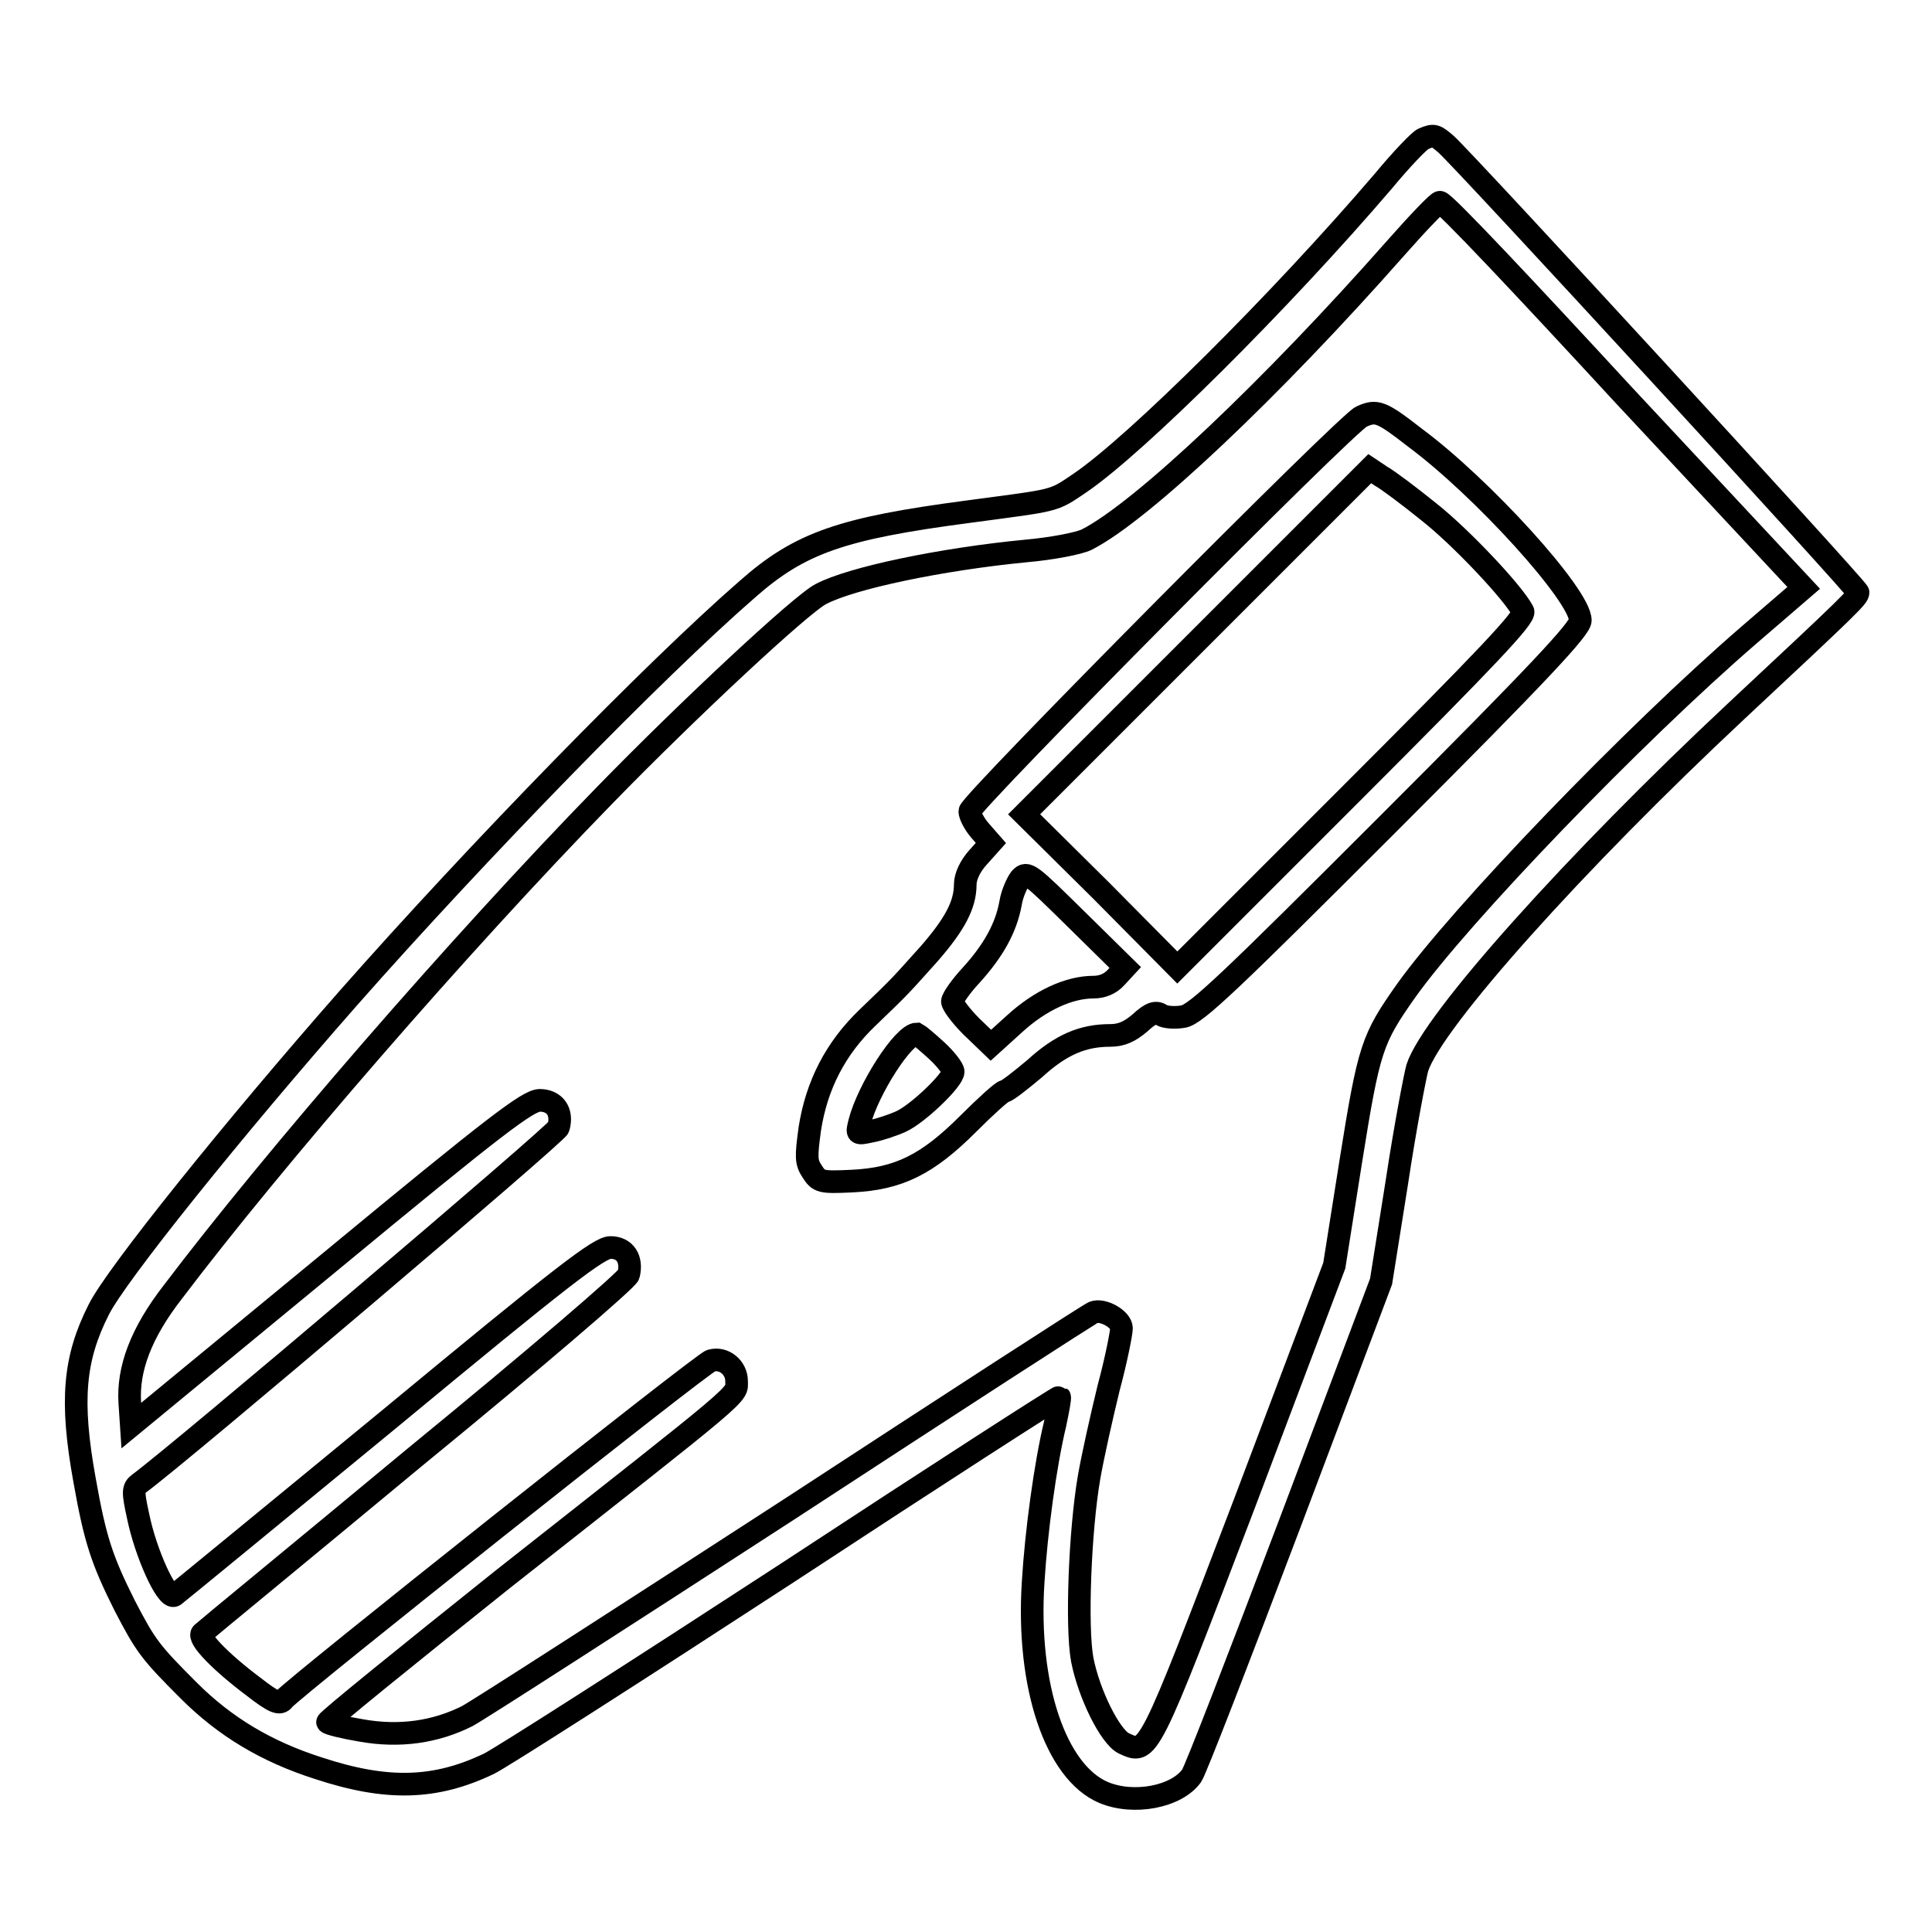 <?xml version="1.0" encoding="utf-8"?>
<!-- Svg Vector Icons : http://www.onlinewebfonts.com/icon -->
<!DOCTYPE svg PUBLIC "-//W3C//DTD SVG 1.1//EN" "http://www.w3.org/Graphics/SVG/1.1/DTD/svg11.dtd">
<svg version="1.1" xmlns="http://www.w3.org/2000/svg" xmlns:xlink="http://www.w3.org/1999/xlink" x="0px" y="0px" viewBox="0 0 256 256" enable-background="new 0 0 256 256" xml:space="preserve">
<g><g><g><path stroke-width="3" fill-opacity="0" stroke="#000000"  d="M188.6,18.4c-0.5,0.2-2.9,2.7-5.3,5.6c-13.6,15.9-32.7,34.9-40.2,40c-3.7,2.5-2.9,2.2-14.8,3.8c-16.7,2.2-22.3,4.1-29.3,10.3c-12.3,10.7-35.6,34.6-52.8,54.1c-15.3,17.4-30.8,36.7-33.1,41.3c-3.3,6.5-3.8,12.1-1.9,22.6c1.4,7.9,2.3,10.6,5.3,16.6c2.8,5.4,3.4,6.2,8.5,11.3c4.8,4.8,10.3,8.1,17.2,10.3c9.1,3,15.5,2.8,22.6-0.6c1.8-0.9,19.6-12.3,39.4-25.2c19.8-13,36.1-23.5,36.2-23.4c0.1,0.1-0.2,1.7-0.6,3.6c-1.3,5.4-2.5,14.3-2.9,20.9c-0.9,13.8,3,25.2,9.3,27.9c4,1.7,9.7,0.6,11.7-2.2c0.5-0.7,6.3-15.7,13-33.4l12.1-32.1l2.1-13.2c1.1-7.3,2.4-14,2.7-15.1c2-6.2,20.9-27.3,42.4-47.4c15.1-14.1,16-15,16-15.6c0-0.5-52.3-57.4-54.6-59.4C190.2,17.9,190,17.8,188.6,18.4z M215.2,52.4L239,77.9l-7.2,6.2c-15.4,13.3-38.3,37.1-45.5,47.2c-4.5,6.4-4.9,7.5-7.3,22.5l-2.2,13.9l-11.9,31.5C152,233,152.2,232.5,148.9,231c-1.8-0.9-4.6-6.5-5.5-11.1c-0.8-4.4-0.3-17.1,0.9-24.1c0.5-2.9,1.7-8.2,2.6-11.9c1-3.7,1.7-7.3,1.7-7.9c0-1.2-2.5-2.6-3.7-2.1c-0.4,0.1-18.6,11.9-40.5,26.2c-21.9,14.2-41,26.5-42.5,27.3c-4.2,2.1-8.9,2.8-14,1.9c-2.4-0.4-4.4-0.9-4.5-1.1s10.4-8.7,23.3-19C99.2,183.6,97.6,185,97.6,183c0-1.8-1.7-3.2-3.4-2.7c-1,0.2-55.4,43.4-56.6,44.9c-0.5,0.7-1.3,0.4-4-1.7c-4.4-3.3-7.5-6.5-6.8-7.1c0.3-0.3,13.1-10.8,28.4-23.5c15.4-12.6,28-23.4,28.1-24c0.5-2.1-0.5-3.6-2.4-3.6c-1.5,0-6.2,3.6-29.4,22.8c-15.2,12.5-28,23-28.4,23.3c-1,0.6-3.8-5.6-4.8-10.5c-0.7-3.2-0.7-3.7,0.1-4.3c5.7-4.2,55.5-46.5,55.6-47.2c0.6-2.1-0.5-3.6-2.5-3.6c-1.6,0.1-5.5,3-28,21.6l-26.1,21.5l-0.2-3c-0.3-4.5,1.5-9.3,5.7-14.7c13.4-17.7,37.9-46,57.2-65.8c10.9-11.2,26.1-25.4,28.7-26.7c4-2.1,15.8-4.6,27.2-5.7c3.4-0.3,7-1,8-1.5c7.3-3.7,24.6-20.1,41-38.7c3-3.4,5.6-6.1,5.8-6C191.3,26.7,202.2,38.3,215.2,52.4z"/><path stroke-width="3" fill-opacity="0" stroke="#000000"  d="M180.4,55.2c-1.8,0.7-51.9,51.2-51.9,52.3c0,0.5,0.6,1.7,1.4,2.6l1.4,1.6l-1.7,1.9c-1,1.1-1.7,2.5-1.7,3.6c0,2.7-1.4,5.3-4.8,9.2c-3.7,4.1-3.4,3.9-8.1,8.4c-4.3,4.1-6.8,9-7.7,14.8c-0.5,3.7-0.5,4.4,0.3,5.6c0.9,1.4,1.1,1.5,5.3,1.3c6.2-0.3,10-2.2,15.4-7.6c2.3-2.3,4.5-4.3,4.8-4.3c0.3,0,2.1-1.4,4-3c3.5-3.2,6.4-4.4,10-4.4c1.5,0,2.6-0.5,4-1.7c1.4-1.3,2.1-1.5,2.8-1c0.5,0.3,1.8,0.4,2.9,0.2c1.7-0.3,6.2-4.6,27.3-25.7c19.8-19.8,25.3-25.7,25.3-26.8c0-3.3-13-17.6-21.9-24.2C183,54.5,182.4,54.3,180.4,55.2z M189.3,67.8c4.2,3.3,11.2,10.7,12.5,13.2c0.4,0.7-4.7,6.1-22.7,24.1L156,128.2L145.9,118l-10.2-10.1L158.6,85l22.9-22.9l1.5,1C183.9,63.6,186.7,65.7,189.3,67.8z M147.9,129.5c-0.8,0.9-1.9,1.3-3,1.3c-3.3,0-7.1,1.8-10.4,4.8l-3.2,2.9l-2.6-2.5c-1.4-1.4-2.5-2.9-2.5-3.3c0-0.4,1.1-2,2.5-3.5c2.9-3.2,4.6-6.2,5.2-9.5c0.2-1.3,0.9-2.8,1.3-3.3c0.9-1,1.3-0.6,7.4,5.4l6.5,6.4L147.9,129.5z M124.1,139.2c1.2,1.1,2.2,2.4,2.2,2.8c0,1.1-4.7,5.6-6.9,6.6c-1.1,0.5-2.9,1.1-4,1.3c-1.9,0.4-1.9,0.4-1.5-1.2c1.1-4.3,5.8-11.7,7.6-11.7C121.7,137.1,122.9,138.1,124.1,139.2z"/></g></g></g>
</svg>